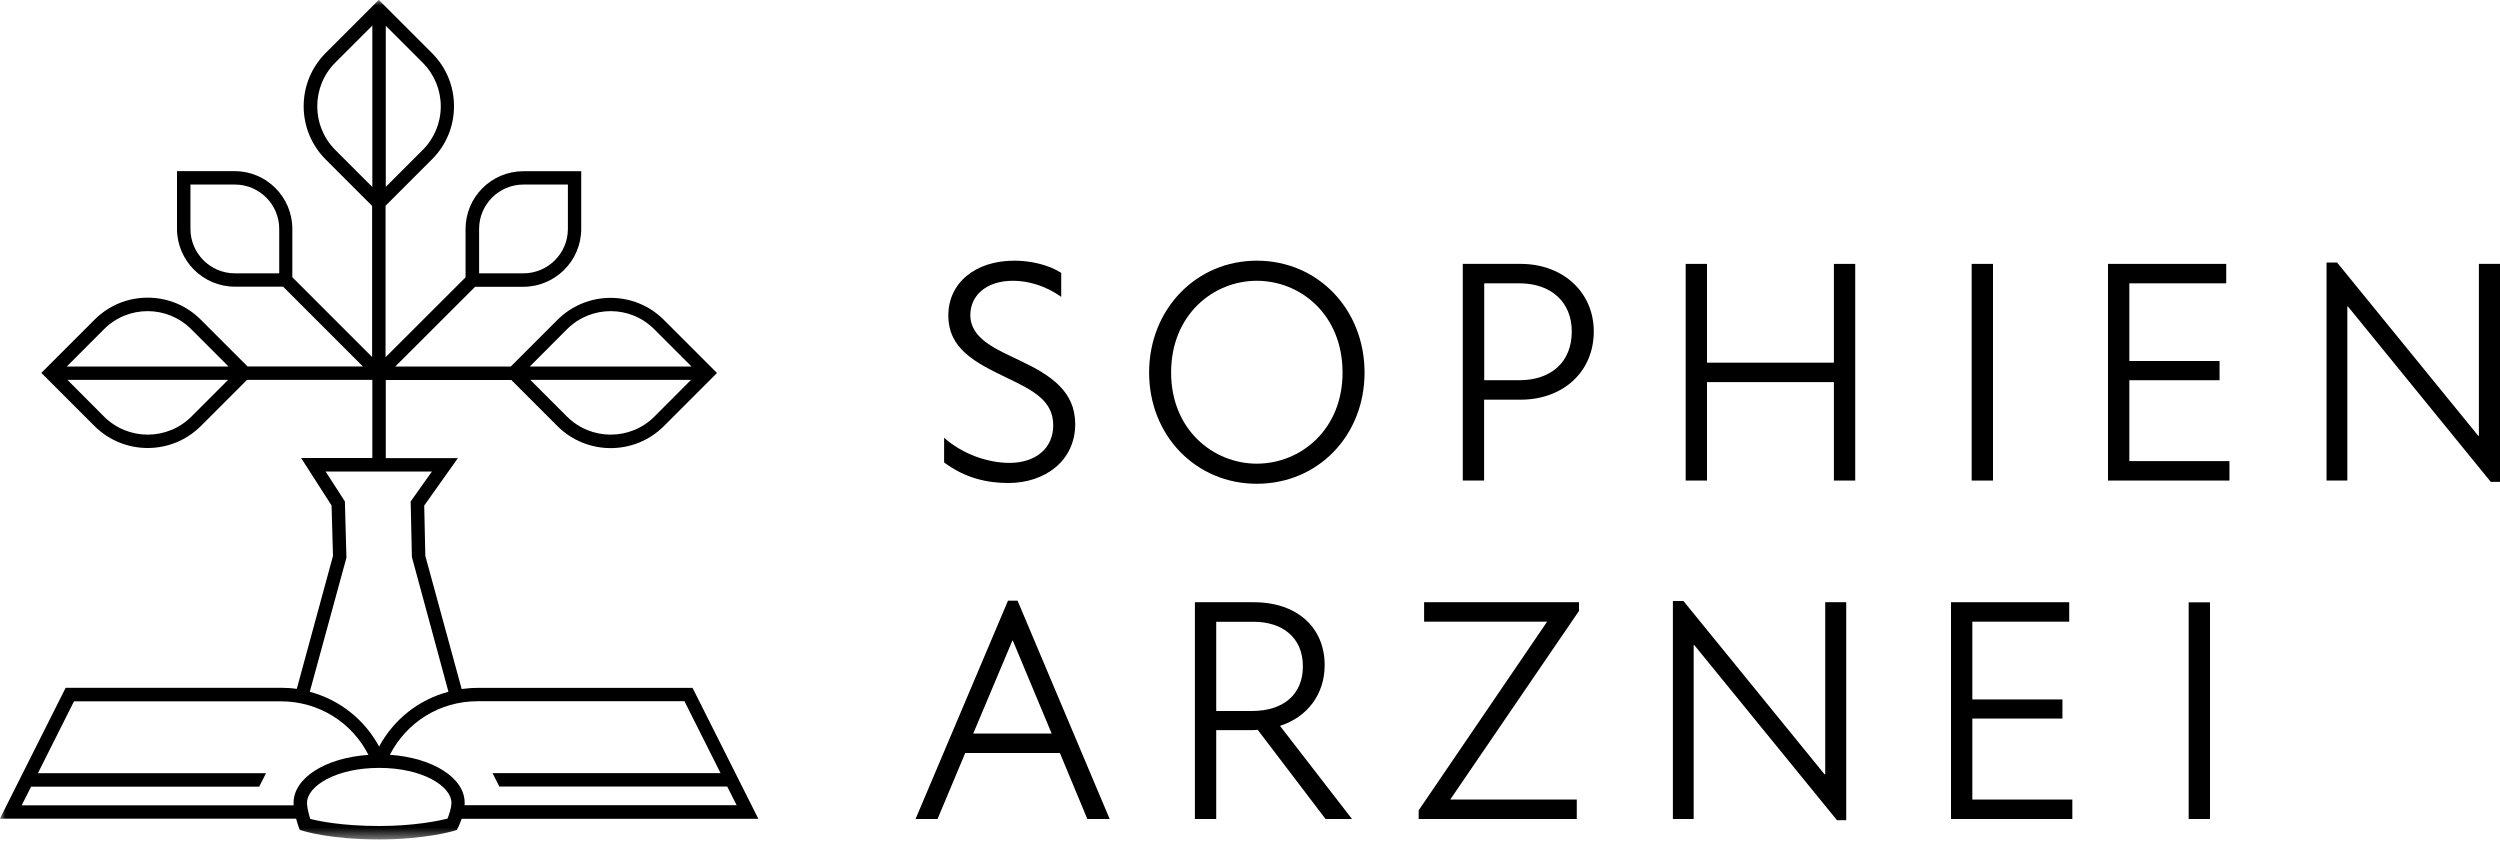 <svg xmlns="http://www.w3.org/2000/svg" xmlns:xlink="http://www.w3.org/1999/xlink" width="225" height="76" viewBox="0 0 225 76"><defs><rect id="a" width="225" height="75.55" x="0" y="0"/><rect id="c" width="225" height="75.55" x="0" y="0"/><rect id="e" width="225" height="75.55" x="0" y="0"/><rect id="g" width="225" height="75.55" x="0" y="0"/></defs><g fill="none" fill-rule="evenodd"><mask id="b" fill="#fff"><use xlink:href="#a"/></mask><path fill="#000" fill-rule="nonzero" d="M35.09,67.93 C36.6,64.98 39.6,63.11 42.98,63.11 L61.6,63.11 L64.85,69.58 L44.33,69.58 L44.94,70.79 L65.45,70.79 L66.3,72.47 L41.81,72.47 C41.82,72.4 41.82,72.33 41.82,72.26 C41.83,70 38.94,68.2 35.09,67.93 M40.27,73.68 C39.54,73.86 37.32,74.34 34.13,74.34 C30.77,74.34 28.65,73.89 27.92,73.7 C27.8,73.3 27.63,72.69 27.63,72.27 C27.63,70.74 30.24,69.11 34.13,69.11 C38.02,69.11 40.63,70.75 40.63,72.27 C40.62,72.74 40.42,73.33 40.27,73.68 M26.42,72.27 C26.42,72.34 26.43,72.41 26.43,72.48 L1.95,72.48 L2.8,70.8 L23.33,70.8 L23.94,69.59 L3.41,69.59 L6.66,63.12 L25.28,63.12 C28.66,63.12 31.66,64.99 33.16,67.94 C29.31,68.2 26.42,70 26.42,72.27 M31.18,50.19 L31.04,45.13 L29.31,42.44 L38.87,42.44 L36.96,45.13 L37.07,50.13 L40.36,62.26 C37.7,62.96 35.45,64.73 34.12,67.19 C32.79,64.73 30.54,62.97 27.88,62.26 L31.18,50.19 Z M17.23,37.49 C15.06,39.66 11.53,39.66 9.36,37.49 L6.07,34.19 L20.53,34.19 L17.23,37.49 Z M9.36,29.63 C11.52,27.46 15.05,27.46 17.21,29.63 L20.57,32.99 L6.01,32.99 L9.36,29.63 Z M25.13,24.6 L21.14,24.6 C18.93,24.6 17.14,22.8 17.14,20.6 L17.14,16.61 L21.14,16.61 C23.34,16.61 25.13,18.4 25.13,20.6 L25.13,24.6 Z M30.18,13.5 C28.01,11.33 28.01,7.8 30.18,5.63 L33.51,2.3 L33.51,16.83 L30.18,13.5 Z M39.67,9.57 C39.67,11.05 39.09,12.45 38.04,13.5 L34.72,16.82 L34.72,2.32 L38.04,5.64 C39.09,6.69 39.67,8.09 39.67,9.57 M43.12,20.6 C43.12,18.4 44.91,16.61 47.11,16.61 L51.11,16.61 L51.11,20.6 C51.11,22.81 49.31,24.6 47.11,24.6 L43.12,24.6 L43.12,20.6 Z M51.03,29.63 C53.2,27.46 56.72,27.46 58.88,29.63 L62.24,32.99 L47.68,32.99 L51.03,29.63 Z M58.9,37.49 C56.73,39.66 53.2,39.66 51.03,37.49 L47.73,34.19 L62.19,34.19 L58.9,37.49 Z M68.25,73.69 L62.33,61.91 L42.98,61.91 C42.49,61.91 42.02,61.95 41.55,62.01 L38.28,50.03 L38.18,45.5 L41.21,41.23 L34.72,41.23 L34.72,34.2 L46.02,34.2 L50.17,38.35 C51.49,39.67 53.23,40.33 54.96,40.33 C56.7,40.33 58.43,39.67 59.75,38.35 L64.53,33.57 L59.74,28.78 C57.1,26.15 52.82,26.15 50.18,28.78 L45.97,32.99 L35.57,32.99 L42.76,25.81 L47.1,25.81 C49.97,25.81 52.31,23.47 52.31,20.6 L52.31,15.41 L47.1,15.41 C44.23,15.41 41.9,17.74 41.9,20.61 L41.9,24.96 L34.7,32.15 L34.7,18.52 L38.88,14.34 C40.16,13.06 40.86,11.37 40.86,9.56 C40.86,7.75 40.16,6.06 38.88,4.78 L34.09,-0.01 L29.31,4.77 C26.67,7.41 26.67,11.71 29.31,14.35 L33.49,18.53 L33.49,32.13 L26.31,24.95 L26.31,20.6 C26.31,17.73 23.98,15.4 21.11,15.4 L15.93,15.4 L15.93,20.59 C15.93,23.46 18.27,25.8 21.14,25.8 L25.48,25.8 L32.66,32.98 L22.28,32.98 L18.07,28.77 C16.79,27.49 15.1,26.79 13.29,26.79 C11.48,26.79 9.79,27.49 8.51,28.77 L3.72,33.56 L8.5,38.34 C9.82,39.66 11.56,40.32 13.29,40.32 C15.03,40.32 16.76,39.66 18.08,38.34 L22.23,34.19 L33.51,34.19 L33.51,41.22 L27.1,41.22 L29.84,45.49 L29.97,50.03 L26.71,62 C26.24,61.93 25.76,61.9 25.28,61.9 L5.91,61.9 L-0.01,73.68 L26.65,73.68 C26.75,74.05 26.85,74.34 26.87,74.4 L26.97,74.68 L27.25,74.77 C27.35,74.8 29.69,75.55 34.12,75.55 C38.23,75.55 40.76,74.81 40.86,74.77 L41.11,74.7 L41.23,74.47 C41.24,74.44 41.4,74.13 41.55,73.69 L68.25,73.69 Z" mask="url(#b)"/><mask id="d" fill="#fff"><use xlink:href="#c"/></mask><path fill="#000" fill-rule="nonzero" d="M91.83,32.47 C89.68,31.43 87.33,30.52 87.33,28.34 C87.33,26.7 88.65,25.27 91.17,25.27 C92.49,25.27 94.08,25.69 95.51,26.72 L95.51,24.56 C94.36,23.82 92.75,23.46 91.29,23.46 C87.76,23.46 85.35,25.47 85.35,28.39 C85.35,31.4 87.76,32.63 90.63,34.01 C93.04,35.16 94.79,36.08 94.79,38.28 C94.79,40.37 93.18,41.66 90.86,41.66 C88.88,41.66 86.62,40.86 84.97,39.4 L84.97,41.62 C86.86,43.03 88.83,43.47 90.75,43.47 C94.07,43.47 96.77,41.46 96.77,38.16 C96.76,35.22 94.59,33.78 91.83,32.47" mask="url(#d)"/><mask id="f" fill="#fff"><use xlink:href="#e"/></mask><path fill="#000" fill-rule="nonzero" d="M113.11,41.73 C117.04,41.73 120.83,38.69 120.83,33.53 C120.83,28.31 117.04,25.27 113.11,25.27 C109.21,25.27 105.4,28.31 105.4,33.53 C105.4,38.69 109.21,41.73 113.11,41.73 M103.42,33.53 C103.42,27.85 107.64,23.46 113.11,23.46 C118.62,23.46 122.81,27.85 122.81,33.53 C122.81,39.21 118.62,43.54 113.11,43.54 C107.64,43.54 103.42,39.21 103.42,33.53" mask="url(#f)"/><mask id="h" fill="#fff"><use xlink:href="#g"/></mask><path fill="#000" fill-rule="nonzero" d="M136.73,34.22 C139.6,34.22 141.46,32.59 141.46,29.83 C141.46,27.19 139.6,25.5 136.76,25.5 L133.58,25.5 L133.58,34.22 L136.73,34.22 Z M131.65,23.75 L136.87,23.75 C140.63,23.75 143.44,26.27 143.44,29.83 C143.44,33.5 140.63,35.97 136.87,35.97 L133.57,35.97 L133.57,43.25 L131.65,43.25 L131.65,23.75 Z" mask="url(#h)"/><polygon fill="#000" fill-rule="nonzero" points="165.05 34.39 153.63 34.39 153.63 43.25 151.71 43.25 151.71 23.75 153.63 23.75 153.63 32.64 165.05 32.64 165.05 23.75 166.97 23.75 166.97 43.25 165.05 43.25"/><rect width="1.92" height="19.5" x="177.45" y="23.75" fill="#000" fill-rule="nonzero"/><polygon fill="#000" fill-rule="nonzero" points="189.72 23.75 200.36 23.75 200.36 25.5 191.64 25.5 191.64 32.49 199.76 32.49 199.76 34.22 191.64 34.22 191.64 41.5 200.65 41.5 200.65 43.25 189.72 43.25"/><polygon fill="#000" fill-rule="nonzero" points="209.39 23.63 209.39 43.25 211.26 43.25 211.26 27.59 211.32 27.59 224.17 43.37 225 43.37 225 23.75 223.1 23.75 223.1 39.23 223.05 39.23 210.34 23.63"/><path fill="#000" fill-rule="nonzero" d="M94.65 66.02 91.15 57.64 91.12 57.64 87.59 66.02 94.65 66.02ZM90.72 54.06 91.58 54.06 99.87 73.71 97.86 73.71 95.39 67.77 86.87 67.77 84.38 73.71 82.4 73.71 90.72 54.06ZM112.67 63.99C115.48 63.99 117.26 62.53 117.26 59.97 117.26 57.36 115.4 55.96 112.82 55.96L109.46 55.96 109.46 63.99 112.67 63.99ZM107.54 54.2 112.82 54.2C116.86 54.2 119.22 56.58 119.22 59.85 119.22 62.49 117.67 64.53 115.2 65.33L121.68 73.71 119.3 73.71 113.19 65.68C113.02 65.71 112.84 65.71 112.67 65.71L109.46 65.71 109.46 73.71 107.54 73.71 107.54 54.2 107.54 54.2Z"/><polygon fill="#000" fill-rule="nonzero" points="127.68 72.93 139.24 55.95 128.17 55.95 128.17 54.2 142.11 54.2 142.11 54.98 130.52 71.96 141.91 71.96 141.91 73.71 127.68 73.71"/><polygon fill="#000" fill-rule="nonzero" points="152.48 58.05 152.43 58.05 152.43 73.71 150.56 73.71 150.56 54.09 151.51 54.09 164.21 69.69 164.27 69.69 164.27 54.2 166.16 54.2 166.16 73.82 165.33 73.82"/><polygon fill="#000" fill-rule="nonzero" points="175.59 54.2 186.23 54.2 186.23 55.95 177.51 55.95 177.51 62.95 185.62 62.95 185.62 64.67 177.51 64.67 177.51 71.96 186.51 71.96 186.51 73.71 175.59 73.71"/><rect width="1.92" height="19.5" x="196.98" y="54.21" fill="#000" fill-rule="nonzero"/></g></svg>